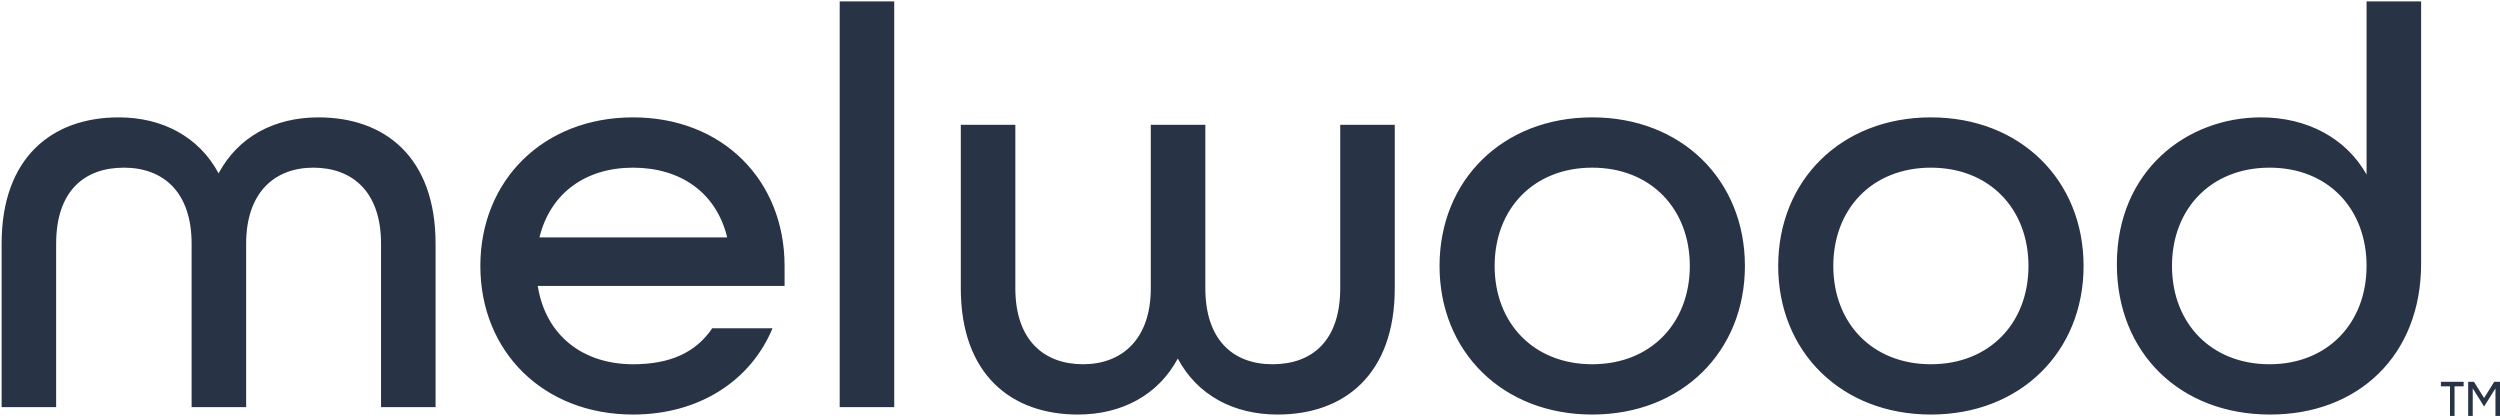 <svg xmlns="http://www.w3.org/2000/svg" width="1100" height="183" viewBox="0 0 1100 183" fill="none"><g clip-path="url(#clip0_2036_674)"><path d="M998.612 160.27C972.849 160.27 955.674 142.168 955.674 117.021C955.674 91.874 972.849 73.772 998.612 73.772C1024.38 73.772 1041.29 91.882 1041.29 117.021C1041.29 142.161 1024.12 160.27 998.612 160.27ZM998.868 182.399C1037.51 182.399 1065.29 156.497 1065.29 116.018V0.601H1041.29V76.789C1032.2 60.694 1015.03 51.643 994.822 51.643C962.239 51.643 931.423 75.03 931.423 116.265C931.423 155.239 959.202 182.399 998.861 182.399M849.592 160.27C823.829 160.27 806.654 142.168 806.654 117.021C806.654 91.874 823.829 73.772 849.592 73.772C875.355 73.772 892.53 91.882 892.53 117.021C892.53 142.161 875.355 160.27 849.592 160.27ZM849.592 182.399C888.996 182.399 916.774 154.737 916.774 117.021C916.774 79.305 888.996 51.643 849.592 51.643C810.189 51.643 782.41 79.298 782.41 117.021C782.41 154.745 810.189 182.399 849.592 182.399ZM700.579 160.27C674.817 160.27 657.641 142.168 657.641 117.021C657.641 91.874 674.817 73.772 700.579 73.772C726.342 73.772 743.517 91.882 743.517 117.021C743.517 142.161 726.342 160.27 700.579 160.27ZM700.579 182.399C739.983 182.399 767.762 154.737 767.762 117.021C767.762 79.305 739.976 51.643 700.579 51.643C661.183 51.643 633.397 79.298 633.397 117.021C633.397 154.745 661.176 182.399 700.579 182.399ZM474.278 182.399C493.476 182.399 509.636 173.85 518.224 157.754C526.811 173.85 542.723 182.399 562.17 182.399C591.467 182.399 613.695 164.799 613.695 126.828V54.914H589.7V126.828C589.7 149.961 577.322 160.27 559.899 160.27C542.475 160.27 530.346 149.459 530.346 126.828V54.914H506.35V126.828C506.35 149.459 493.469 160.27 476.549 160.27C459.629 160.27 446.748 149.961 446.748 126.828V54.914H422.752V126.828C422.752 164.799 444.981 182.399 474.278 182.399ZM369.466 179.128H393.462V0.601H369.466V179.128ZM237.366 104.451C242.164 84.837 257.82 73.772 278.537 73.772C299.254 73.772 315.159 84.583 319.956 104.451H237.366ZM278.537 182.399C307.586 182.399 330.311 167.562 339.914 144.429H313.391C306.067 155.239 294.705 160.27 278.537 160.27C256.813 160.27 240.141 147.947 236.607 125.825H345.215V117.021C345.215 79.305 317.934 51.643 278.537 51.643C239.141 51.643 211.355 79.298 211.355 117.021C211.355 154.745 239.141 182.399 278.537 182.399ZM0.71 179.128H24.706V107.214C24.706 84.081 37.083 73.772 54.507 73.772C71.93 73.772 84.308 84.583 84.308 107.214V179.128H108.304V107.214C108.304 84.583 120.929 73.772 137.856 73.772C154.783 73.772 167.657 84.081 167.657 107.214V179.128H191.653V107.214C191.653 69.243 169.432 51.643 140.127 51.643C120.681 51.643 104.769 60.192 96.181 76.288C87.594 60.192 71.427 51.643 52.236 51.643C22.938 51.643 0.71 69.243 0.71 107.214V179.128Z" fill="#283345"></path></g><path d="M1074 168V170H1078V183H1080V170H1084V168H1074ZM1086 168V183H1088V170.875L1092.16 177.531L1093 178.875L1093.84 177.531L1098 170.875V183H1100V168H1097.44L1097.16 168.469L1093 175.125L1088.84 168.469L1088.56 168H1086Z" fill="#283345"></path><defs><clipPath id="clip0_2036_674"><rect width="1066" height="183" fill="white"></rect></clipPath></defs></svg>